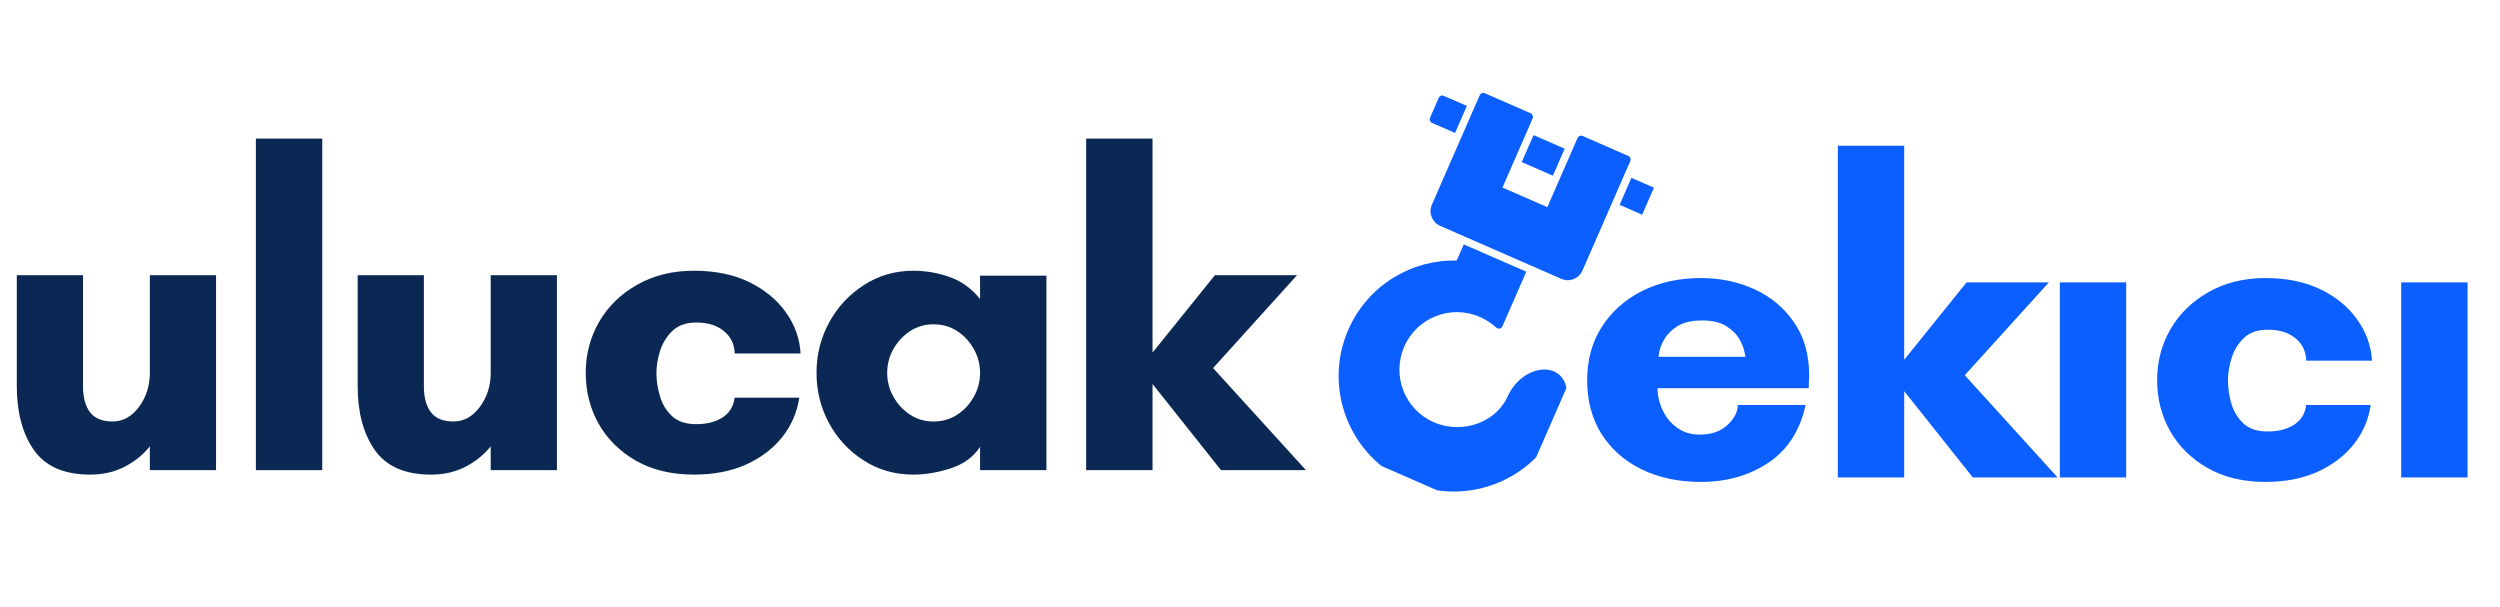 <svg xmlns="http://www.w3.org/2000/svg" xmlns:xlink="http://www.w3.org/1999/xlink" width="350" zoomAndPan="magnify" viewBox="0 0 262.5 63.75" height="85" preserveAspectRatio="xMidYMid meet" version="1.0"><defs><g/><clipPath id="9882604e4f"><path d="M 29 0.738 L 125.84 0.738 L 125.84 56.918 L 29 56.918 Z M 29 0.738 " clip-rule="nonzero"/></clipPath><clipPath id="2798eea63e"><rect x="0" width="97" y="0" height="57"/></clipPath><clipPath id="5aab486205"><path d="M 5 20 L 30 20 L 30 47 L 5 47 Z M 5 20 " clip-rule="nonzero"/></clipPath><clipPath id="e6a264e440"><path d="M 17.023 3.078 L 39.461 12.883 L 23.355 49.742 L 0.918 39.938 Z M 17.023 3.078 " clip-rule="nonzero"/></clipPath><clipPath id="90ed9ea99e"><path d="M 17.023 3.078 L 39.461 12.883 L 23.355 49.742 L 0.918 39.938 Z M 17.023 3.078 " clip-rule="nonzero"/></clipPath><clipPath id="d405e29fbe"><path d="M 15 4 L 37 4 L 37 25 L 15 25 Z M 15 4 " clip-rule="nonzero"/></clipPath><clipPath id="49191782bf"><path d="M 17.023 3.078 L 39.461 12.883 L 23.355 49.742 L 0.918 39.938 Z M 17.023 3.078 " clip-rule="nonzero"/></clipPath><clipPath id="ede1cb4b8f"><path d="M 17.023 3.078 L 39.461 12.883 L 23.355 49.742 L 0.918 39.938 Z M 17.023 3.078 " clip-rule="nonzero"/></clipPath><clipPath id="7af54bb7c7"><path d="M 15 5 L 39 5 L 39 18 L 15 18 Z M 15 5 " clip-rule="nonzero"/></clipPath><clipPath id="4550fdf19c"><path d="M 17.023 3.078 L 39.461 12.883 L 23.355 49.742 L 0.918 39.938 Z M 17.023 3.078 " clip-rule="nonzero"/></clipPath><clipPath id="b6b6f20107"><path d="M 17.023 3.078 L 39.461 12.883 L 23.355 49.742 L 0.918 39.938 Z M 17.023 3.078 " clip-rule="nonzero"/></clipPath><clipPath id="b17dec3873"><rect x="0" width="126" y="0" height="57"/></clipPath><clipPath id="bc770c80c5"><path d="M 0.266 6 L 140 6 L 140 62 L 0.266 62 Z M 0.266 6 " clip-rule="nonzero"/></clipPath><clipPath id="2f6cbcc14d"><rect x="0" width="140" y="0" height="56"/></clipPath></defs><g transform="matrix(1, 0, 0, 1, 135, 5)"><g clip-path="url(#b17dec3873)"><g clip-path="url(#9882604e4f)"><g transform="matrix(1, 0, 0, 1, 29, 0)"><g clip-path="url(#2798eea63e)"><g fill="#0b5fff" fill-opacity="1"><g transform="translate(1.026, 45.133)"><g><path d="M 9.109 -12.672 L 18.25 -12.672 C 18.25 -12.672 18.207 -12.863 18.125 -13.25 C 18.051 -13.645 17.867 -14.086 17.578 -14.578 C 17.285 -15.078 16.828 -15.52 16.203 -15.906 C 15.586 -16.289 14.754 -16.484 13.703 -16.484 C 12.617 -16.484 11.766 -16.289 11.141 -15.906 C 10.523 -15.52 10.066 -15.078 9.766 -14.578 C 9.473 -14.086 9.289 -13.645 9.219 -13.25 C 9.145 -12.863 9.109 -12.672 9.109 -12.672 Z M 24.938 -10.688 C 24.938 -10.469 24.926 -10.25 24.906 -10.031 C 24.895 -9.812 24.891 -9.594 24.891 -9.375 L 9.016 -9.375 C 9.016 -8.602 9.191 -7.836 9.547 -7.078 C 9.898 -6.316 10.41 -5.695 11.078 -5.219 C 11.742 -4.738 12.523 -4.5 13.422 -4.5 C 14.66 -4.5 15.633 -4.832 16.344 -5.5 C 17.062 -6.164 17.43 -6.867 17.453 -7.609 L 24.562 -7.609 C 23.977 -4.922 22.676 -2.898 20.656 -1.547 C 18.645 -0.203 16.281 0.469 13.562 0.469 C 11.207 0.469 9.129 0.023 7.328 -0.859 C 5.535 -1.742 4.133 -2.984 3.125 -4.578 C 2.125 -6.172 1.625 -8.051 1.625 -10.219 C 1.625 -12.352 2.141 -14.223 3.172 -15.828 C 4.211 -17.441 5.629 -18.695 7.422 -19.594 C 9.223 -20.488 11.27 -20.938 13.562 -20.938 C 15.633 -20.938 17.531 -20.535 19.25 -19.734 C 20.969 -18.93 22.344 -17.77 23.375 -16.25 C 24.414 -14.738 24.938 -12.883 24.938 -10.688 Z M 24.938 -10.688 "/></g></g></g><g fill="#0b5fff" fill-opacity="1"><g transform="translate(26.191, 45.133)"><g><path d="M 9.75 -9.062 L 9.75 0 L 2.781 0 L 2.781 -34.828 L 9.75 -34.828 L 9.75 -12.359 L 16.297 -20.484 L 24.938 -20.484 L 16.109 -10.734 L 25.859 0 L 16.953 0 Z M 9.75 -9.062 "/></g></g></g><g fill="#0b5fff" fill-opacity="1"><g transform="translate(49.267, 45.133)"><g><path d="M 9.984 0 L 3.016 0 L 3.016 -20.484 L 9.984 -20.484 Z M 9.984 0 "/></g></g></g><g fill="#0b5fff" fill-opacity="1"><g transform="translate(60.874, 45.133)"><g><path d="M 13.234 -15.516 C 12.18 -15.516 11.352 -15.227 10.75 -14.656 C 10.145 -14.082 9.711 -13.383 9.453 -12.562 C 9.191 -11.738 9.062 -10.941 9.062 -10.172 C 9.062 -9.398 9.18 -8.594 9.422 -7.75 C 9.672 -6.914 10.098 -6.219 10.703 -5.656 C 11.305 -5.102 12.148 -4.828 13.234 -4.828 C 14.316 -4.828 15.227 -5.055 15.969 -5.516 C 16.719 -5.984 17.156 -6.68 17.281 -7.609 L 24.047 -7.609 C 23.836 -6.098 23.25 -4.727 22.281 -3.5 C 21.32 -2.281 20.051 -1.312 18.469 -0.594 C 16.895 0.113 15.07 0.469 13 0.469 C 10.645 0.469 8.613 -0.02 6.906 -1 C 5.207 -1.977 3.898 -3.27 2.984 -4.875 C 2.078 -6.488 1.625 -8.27 1.625 -10.219 C 1.625 -12.164 2.094 -13.953 3.031 -15.578 C 3.977 -17.203 5.312 -18.5 7.031 -19.469 C 8.75 -20.445 10.738 -20.938 13 -20.938 C 15.227 -20.938 17.156 -20.539 18.781 -19.75 C 20.406 -18.969 21.688 -17.914 22.625 -16.594 C 23.57 -15.281 24.094 -13.836 24.188 -12.266 L 17.281 -12.266 C 17.25 -13.254 16.867 -14.039 16.141 -14.625 C 15.41 -15.219 14.441 -15.516 13.234 -15.516 Z M 13.234 -15.516 "/></g></g></g><g fill="#0b5fff" fill-opacity="1"><g transform="translate(85.111, 45.133)"><g><path d="M 9.984 0 L 3.016 0 L 3.016 -20.484 L 9.984 -20.484 Z M 9.984 0 "/></g></g></g></g></g></g><g clip-path="url(#5aab486205)"><g clip-path="url(#e6a264e440)"><g clip-path="url(#90ed9ea99e)"><path fill="#0b5fff" d="M 12.812 45.598 C 6.684 42.918 3.891 35.75 6.57 29.621 C 7.57 27.332 9.23 25.434 11.328 24.141 C 13.344 22.918 15.613 22.301 17.953 22.359 L 18.695 20.66 L 25.262 23.527 L 22.746 29.285 C 22.699 29.395 22.586 29.477 22.469 29.504 C 22.332 29.52 22.191 29.484 22.102 29.395 C 21.598 28.941 21.012 28.555 20.379 28.277 C 17.324 26.945 13.773 28.355 12.449 31.387 C 11.113 34.441 12.492 38.004 15.547 39.336 C 17.031 39.984 18.758 40.016 20.262 39.426 C 21.707 38.859 22.805 37.832 23.363 36.492 C 23.855 35.484 24.621 34.68 25.559 34.203 C 26.484 33.75 27.426 33.672 28.168 33.996 C 28.758 34.25 30.523 35.387 28.797 39.336 C 26.117 45.465 18.941 48.277 12.812 45.598 Z M 12.812 45.598 " fill-opacity="1" fill-rule="evenodd"/></g></g></g><g clip-path="url(#d405e29fbe)"><g clip-path="url(#49191782bf)"><g clip-path="url(#ede1cb4b8f)"><path fill="#0b5fff" d="M 28.957 24.285 L 16.219 18.719 C 15.367 18.348 14.973 17.344 15.348 16.492 L 20.371 4.996 C 20.453 4.801 20.707 4.703 20.902 4.789 L 25.723 6.895 C 25.918 6.98 26.016 7.23 25.93 7.43 L 22.758 14.691 L 27.469 16.75 L 30.645 9.488 C 30.73 9.289 30.98 9.191 31.176 9.277 L 35.996 11.387 C 36.191 11.469 36.27 11.711 36.184 11.906 L 31.16 23.402 C 30.789 24.254 29.809 24.656 28.957 24.285 Z M 28.957 24.285 " fill-opacity="1" fill-rule="evenodd"/></g></g></g><g clip-path="url(#7af54bb7c7)"><g clip-path="url(#4550fdf19c)"><g clip-path="url(#b6b6f20107)"><path fill="#0b5fff" d="M 17.781 8.957 L 15.359 7.902 C 15.141 7.805 15.066 7.562 15.152 7.367 L 16.066 5.273 C 16.152 5.078 16.383 4.969 16.598 5.066 L 19.02 6.121 Z M 37.477 17.566 L 35.059 16.508 L 36.297 13.672 L 38.719 14.73 C 38.914 14.816 39.012 15.066 38.926 15.262 L 38.012 17.355 C 37.926 17.555 37.676 17.652 37.477 17.566 Z M 28.055 13.449 L 24.781 12.02 L 26.023 9.184 L 29.293 10.613 Z M 28.055 13.449 " fill-opacity="1" fill-rule="evenodd"/></g></g></g></g></g><g clip-path="url(#bc770c80c5)"><g transform="matrix(1, 0, 0, 1, 0, 6)"><g clip-path="url(#2f6cbcc14d)"><g fill="#0b2854" fill-opacity="1"><g transform="translate(-0.564, 43.365)"><g><path d="M 2.328 -8.812 L 2.328 -20.469 L 9.281 -20.469 L 9.281 -8.812 C 9.281 -7.645 9.523 -6.734 10.016 -6.078 C 10.516 -5.43 11.305 -5.109 12.391 -5.109 C 13.473 -5.109 14.395 -5.617 15.156 -6.641 C 15.914 -7.66 16.297 -8.852 16.297 -10.219 L 16.297 -20.469 L 23.25 -20.469 L 23.25 0 L 16.297 0 L 16.297 -2.5 C 15.609 -1.633 14.727 -0.922 13.656 -0.359 C 12.594 0.191 11.383 0.469 10.031 0.469 C 7.301 0.469 5.332 -0.391 4.125 -2.109 C 2.926 -3.828 2.328 -6.062 2.328 -8.812 Z M 2.328 -8.812 "/></g></g></g><g fill="#0b2854" fill-opacity="1"><g transform="translate(24.086, 43.365)"><g><path d="M 9.75 0 L 2.781 0 L 2.781 -34.812 L 9.75 -34.812 Z M 9.75 0 "/></g></g></g><g fill="#0b2854" fill-opacity="1"><g transform="translate(35.227, 43.365)"><g><path d="M 2.328 -8.812 L 2.328 -20.469 L 9.281 -20.469 L 9.281 -8.812 C 9.281 -7.645 9.523 -6.734 10.016 -6.078 C 10.516 -5.43 11.305 -5.109 12.391 -5.109 C 13.473 -5.109 14.395 -5.617 15.156 -6.641 C 15.914 -7.66 16.297 -8.852 16.297 -10.219 L 16.297 -20.469 L 23.25 -20.469 L 23.25 0 L 16.297 0 L 16.297 -2.5 C 15.609 -1.633 14.727 -0.922 13.656 -0.359 C 12.594 0.191 11.383 0.469 10.031 0.469 C 7.301 0.469 5.332 -0.391 4.125 -2.109 C 2.926 -3.828 2.328 -6.062 2.328 -8.812 Z M 2.328 -8.812 "/></g></g></g><g fill="#0b2854" fill-opacity="1"><g transform="translate(59.877, 43.365)"><g><path d="M 13.234 -15.5 C 12.18 -15.5 11.352 -15.211 10.75 -14.641 C 10.145 -14.066 9.707 -13.367 9.438 -12.547 C 9.176 -11.734 9.047 -10.941 9.047 -10.172 C 9.047 -9.391 9.172 -8.582 9.422 -7.75 C 9.672 -6.914 10.098 -6.219 10.703 -5.656 C 11.305 -5.102 12.148 -4.828 13.234 -4.828 C 14.316 -4.828 15.227 -5.055 15.969 -5.516 C 16.707 -5.984 17.141 -6.68 17.266 -7.609 L 24.047 -7.609 C 23.828 -6.098 23.238 -4.727 22.281 -3.5 C 21.32 -2.281 20.051 -1.312 18.469 -0.594 C 16.895 0.113 15.07 0.469 13 0.469 C 10.645 0.469 8.613 -0.016 6.906 -0.984 C 5.207 -1.961 3.898 -3.254 2.984 -4.859 C 2.078 -6.473 1.625 -8.258 1.625 -10.219 C 1.625 -12.164 2.094 -13.953 3.031 -15.578 C 3.977 -17.203 5.312 -18.5 7.031 -19.469 C 8.75 -20.445 10.738 -20.938 13 -20.938 C 15.227 -20.938 17.156 -20.539 18.781 -19.75 C 20.406 -18.957 21.688 -17.906 22.625 -16.594 C 23.57 -15.281 24.094 -13.832 24.188 -12.25 L 17.266 -12.25 C 17.234 -13.238 16.852 -14.023 16.125 -14.609 C 15.406 -15.203 14.441 -15.5 13.234 -15.5 Z M 13.234 -15.5 "/></g></g></g><g fill="#0b2854" fill-opacity="1"><g transform="translate(84.109, 43.365)"><g><path d="M 18.797 -10.219 C 18.797 -11.113 18.578 -11.945 18.141 -12.719 C 17.711 -13.488 17.133 -14.113 16.406 -14.594 C 15.676 -15.07 14.848 -15.312 13.922 -15.312 C 12.992 -15.312 12.164 -15.07 11.438 -14.594 C 10.719 -14.113 10.141 -13.488 9.703 -12.719 C 9.266 -11.945 9.047 -11.113 9.047 -10.219 C 9.047 -9.312 9.266 -8.473 9.703 -7.703 C 10.141 -6.93 10.719 -6.305 11.438 -5.828 C 12.164 -5.348 12.992 -5.109 13.922 -5.109 C 14.848 -5.109 15.676 -5.348 16.406 -5.828 C 17.133 -6.305 17.711 -6.93 18.141 -7.703 C 18.578 -8.473 18.797 -9.312 18.797 -10.219 Z M 25.766 -20.422 L 25.766 0 L 18.797 0 L 18.797 -2.453 C 18.117 -1.398 17.102 -0.648 15.75 -0.203 C 14.406 0.242 13.086 0.469 11.797 0.469 C 9.867 0.469 8.129 -0.023 6.578 -1.016 C 5.035 -2.004 3.82 -3.312 2.938 -4.938 C 2.062 -6.562 1.625 -8.32 1.625 -10.219 C 1.625 -12.102 2.062 -13.859 2.938 -15.484 C 3.82 -17.109 5.035 -18.422 6.578 -19.422 C 8.129 -20.43 9.867 -20.938 11.797 -20.938 C 13.086 -20.938 14.352 -20.719 15.594 -20.281 C 16.832 -19.852 17.898 -19.082 18.797 -17.969 L 18.797 -20.422 Z M 25.766 -20.422 "/></g></g></g><g fill="#0b2854" fill-opacity="1"><g transform="translate(111.266, 43.365)"><g><path d="M 9.75 -9.047 L 9.75 0 L 2.781 0 L 2.781 -34.812 L 9.75 -34.812 L 9.75 -12.344 L 16.297 -20.469 L 24.922 -20.469 L 16.109 -10.719 L 25.859 0 L 16.938 0 Z M 9.75 -9.047 "/></g></g></g></g></g></g></svg>